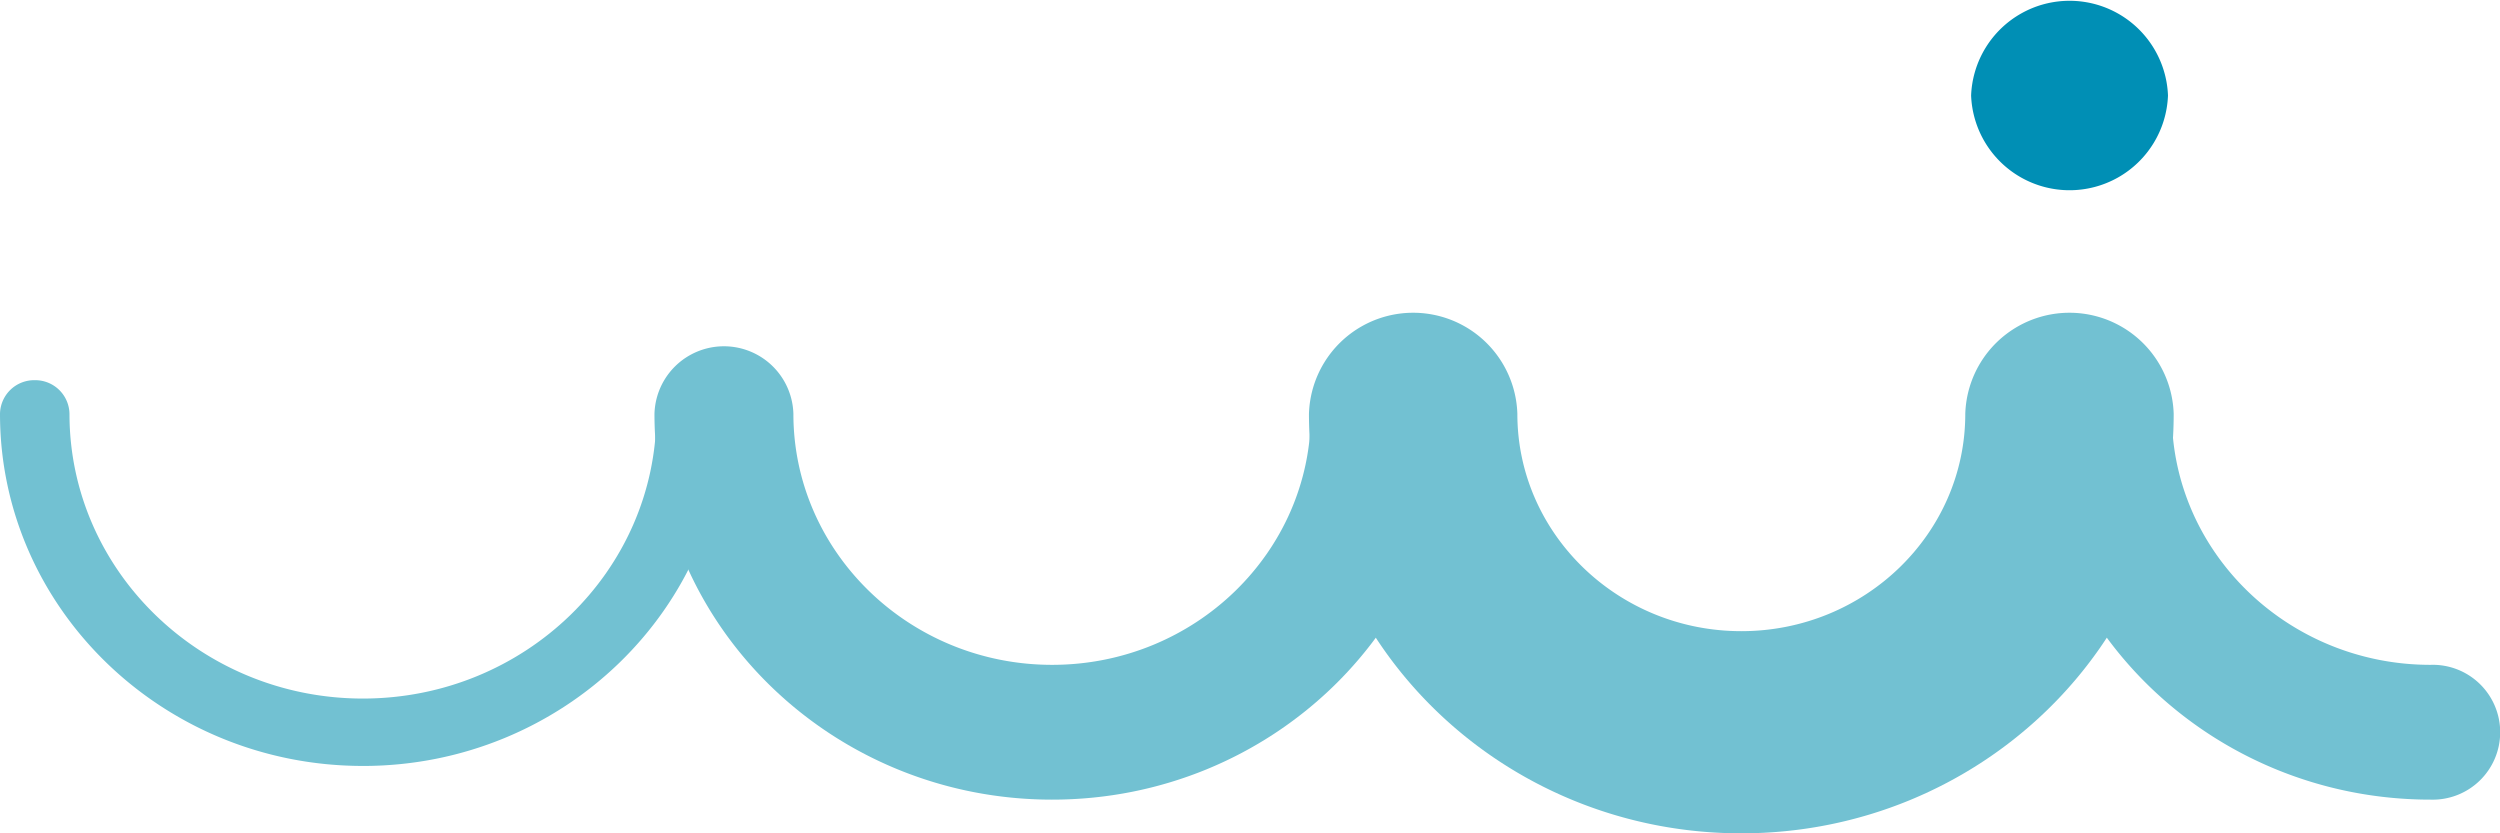 <svg xmlns="http://www.w3.org/2000/svg" width="240" height="80" viewBox="0 0 240 80"><defs><style>.a{fill:#008fb5;}.b{fill:#72c1d2;}</style></defs><g transform="translate(-100 -92)"><path class="a" d="M111.412,9.169a9.457,9.457,0,0,1-18.9,0,9.457,9.457,0,0,1,18.9,0" transform="translate(196.715 92)"/><g transform="translate(100 122.027)"><path class="b" d="M133.584,60.267c-21.05,0-38.175-16.614-38.175-37.034a6.671,6.671,0,0,1,13.337,0c0,13.284,11.144,24.094,24.838,24.094a6.473,6.473,0,1,1,0,12.939" transform="translate(99.748 -13.529)"/><path class="b" d="M34.841,55.426C15.629,55.426,0,40.264,0,21.628a3.285,3.285,0,0,1,3.334-3.234A3.285,3.285,0,0,1,6.67,21.628c0,15.07,12.637,27.329,28.17,27.329S63.013,36.7,63.013,21.628a3.337,3.337,0,0,1,6.67,0c0,18.636-15.632,33.8-34.843,33.8" transform="translate(0 -11.923)"/><path class="b" d="M68.891,60.267c-21.05,0-38.175-16.614-38.175-37.034a6.671,6.671,0,0,1,13.337,0c0,13.284,11.144,24.094,24.838,24.094s24.838-10.81,24.838-24.094a6.672,6.672,0,0,1,13.339,0c0,20.42-17.127,37.034-38.177,37.034" transform="translate(32.113 -13.529)"/><path class="b" d="M102.942,65.106c-22.889,0-41.509-18.064-41.509-40.268a10.008,10.008,0,0,1,20.007,0c0,11.5,9.646,20.86,21.5,20.86s21.5-9.358,21.5-20.86a10.008,10.008,0,0,1,20.007,0c0,22.2-18.622,40.268-41.511,40.268" transform="translate(64.227 -15.133)"/></g></g></svg>